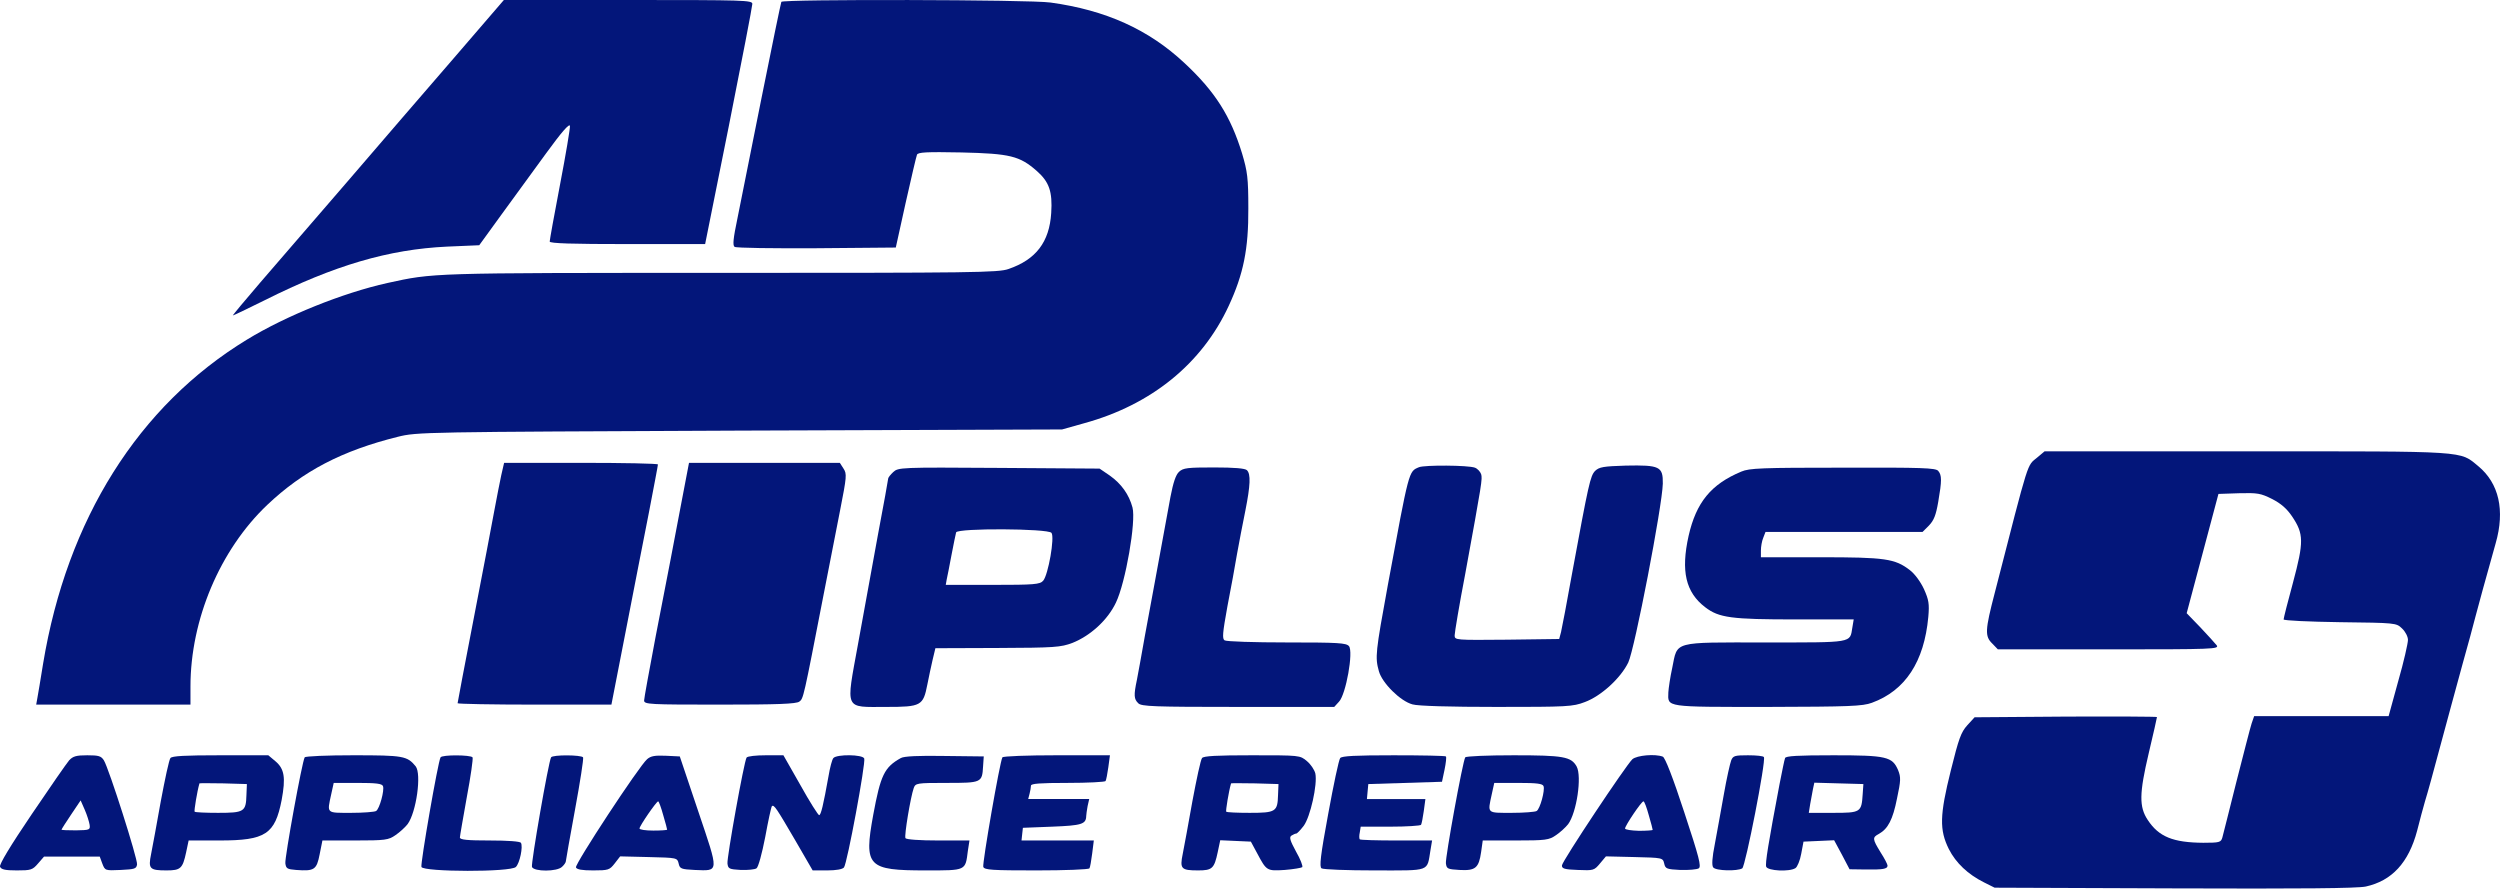 <svg xmlns="http://www.w3.org/2000/svg" version="1.0" preserveAspectRatio="xMidYMid meet" transform="matrix(1, 0, 0, 1, 0, 0)" viewBox="287.28 607 1085.69 385.87">

<g transform="translate(0,1600) scale(0.1,-0.1)" fill="#03167a" stroke="none">
<path d="M4844 9678 c-120 -139 -331 -383 -468 -543 -138 -159 -305 -354 -373 -432 -68 -79 -121 -143 -119 -143 3 0 65 30 138 66 303 152 539 221 792 233 l140 6 95 131 c53 72 141 193 196 269 67 92 101 131 103 118 1 -10 -18 -124 -43 -254 -25 -130 -45 -242 -45 -248 0 -8 97 -11 338 -11 l337 0 103 513 c56 281 102 520 102 530 0 16 -32 17 -539 17 l-540 0 -217 -252z" fill="#03167a"/>
<path d="M6266 9922 c-2 -4 -41 -192 -86 -417 -45 -226 -92 -462 -105 -525 -18 -86 -21 -116 -12 -122 7 -5 167 -7 356 -6 l344 3 43 195 c24 107 46 201 49 208 4 11 41 13 193 10 212 -5 253 -15 328 -81 53 -47 68 -89 62 -182 -8 -126 -66 -202 -185 -243 -44 -16 -151 -17 -1258 -17 -1262 0 -1238 0 -1440 -44 -193 -43 -440 -142 -610 -246 -471 -287 -781 -780 -885 -1407 -11 -68 -22 -135 -25 -150 l-5 -28 335 0 335 0 0 79 c0 290 128 593 333 788 156 148 326 236 567 296 84 21 107 21 1485 27 l1400 5 96 27 c292 80 512 259 628 510 64 138 86 247 85 423 0 133 -4 160 -27 238 -50 163 -117 269 -250 393 -156 146 -342 230 -582 263 -89 13 -1161 15 -1169 3z" fill="#03167a"/>
<path d="M11721 7944 c-47 -40 -32 8 -185 -587 -43 -165 -44 -190 -11 -222 l24 -25 482 0 c457 0 481 1 468 18 -7 9 -39 44 -71 78 l-59 61 69 259 69 259 89 3 c81 2 94 0 144 -25 39 -20 64 -42 87 -76 51 -76 51 -110 4 -286 -23 -84 -41 -156 -41 -161 0 -5 110 -10 244 -12 243 -3 245 -3 270 -27 15 -14 26 -36 26 -50 0 -14 -18 -95 -42 -178 l-42 -153 -292 0 -292 0 -11 -32 c-6 -18 -35 -132 -66 -253 -30 -121 -58 -230 -61 -242 -6 -21 -12 -23 -83 -23 -131 1 -193 26 -241 99 -38 57 -37 115 4 289 20 84 36 155 36 158 0 2 -178 3 -396 2 l-396 -3 -32 -35 c-27 -30 -37 -58 -71 -195 -49 -196 -50 -259 -9 -342 31 -61 83 -110 153 -145 l46 -23 780 -3 c548 -2 795 0 832 8 113 25 186 103 223 243 11 45 27 102 34 127 15 50 19 63 111 405 36 132 74 272 85 310 10 39 35 131 55 205 21 74 46 165 56 201 41 143 14 260 -75 334 -83 68 -35 65 -1006 65 l-878 0 -31 -26z" fill="#03167a"/>
<path d="M5050 7868 c-6 -29 -20 -98 -30 -153 -10 -55 -50 -265 -89 -466 -39 -202 -71 -369 -71 -373 0 -3 150 -6 334 -6 l334 0 62 318 c34 174 79 407 101 517 21 110 39 203 39 208 0 4 -150 7 -334 7 l-334 0 -12 -52z" fill="#03167a"/>
<path d="M5831 7742 c-18 -97 -40 -208 -47 -247 -7 -38 -36 -187 -64 -330 -27 -143 -50 -268 -50 -277 0 -17 22 -18 328 -18 253 0 332 3 346 13 18 13 18 14 105 462 23 116 55 281 72 368 29 148 30 159 15 182 l-16 25 -328 0 -327 0 -34 -178z" fill="#03167a"/>
<path d="M9035 7901 c-45 -19 -42 -8 -135 -511 -54 -295 -56 -314 -39 -375 14 -51 93 -130 146 -144 23 -7 165 -11 365 -11 307 0 331 1 383 21 71 26 156 104 189 172 28 59 148 681 150 777 1 74 -13 81 -161 78 -97 -3 -115 -6 -133 -23 -21 -22 -28 -54 -100 -445 -22 -124 -44 -238 -48 -255 l-8 -30 -227 -3 c-225 -2 -227 -2 -227 19 0 11 20 132 46 267 73 399 75 412 69 433 -4 11 -16 24 -27 28 -29 11 -219 12 -243 2z" fill="#03167a"/>
<path d="M6752 7880 c-12 -11 -22 -24 -22 -28 0 -4 -20 -115 -45 -247 -24 -132 -63 -345 -86 -472 -53 -292 -62 -273 123 -273 151 0 160 5 178 97 6 32 17 81 23 108 l12 50 270 1 c249 1 274 3 325 22 78 31 153 99 189 175 42 87 88 353 72 413 -15 56 -48 103 -99 139 l-44 30 -437 3 c-430 3 -437 2 -459 -18z m687 -264 c15 -18 -14 -183 -36 -208 -14 -16 -38 -18 -220 -18 l-203 0 4 23 c3 12 12 60 21 107 9 47 18 91 20 98 7 19 398 17 414 -2z" fill="#03167a"/>
<path d="M7993 7881 c-14 -13 -25 -46 -37 -108 -59 -320 -87 -476 -111 -603 -14 -80 -30 -167 -35 -193 -14 -66 -13 -83 6 -101 13 -14 67 -16 433 -16 l418 0 21 23 c30 32 63 217 43 241 -12 14 -47 16 -270 16 -141 0 -262 4 -270 9 -11 7 -9 31 12 147 15 77 34 180 42 229 9 50 25 133 36 187 22 111 24 159 7 176 -8 8 -54 12 -143 12 -115 0 -134 -2 -152 -19z" fill="#03167a"/>
<path d="M10435 7882 c-132 -55 -196 -134 -229 -279 -34 -153 -13 -245 72 -310 60 -46 113 -53 394 -53 l251 0 -6 -36 c-11 -67 6 -64 -377 -64 -408 0 -381 7 -405 -110 -9 -41 -16 -89 -17 -107 -2 -65 -18 -63 431 -63 357 1 412 3 453 18 145 53 227 178 245 373 5 57 2 74 -19 121 -15 32 -40 66 -61 82 -65 50 -107 56 -389 56 l-258 0 0 29 c0 16 4 41 10 55 l10 26 341 0 341 0 28 28 c21 22 30 44 40 102 16 93 16 116 0 135 -11 13 -68 15 -414 14 -353 0 -406 -2 -441 -17z" fill="#03167a"/>
<path d="M3173 6628 c-11 -13 -84 -118 -163 -235 -92 -136 -141 -217 -137 -227 5 -12 22 -16 73 -16 61 0 68 2 92 30 l26 30 121 0 121 0 11 -30 c12 -31 12 -31 80 -28 61 3 68 5 71 24 3 24 -122 416 -144 452 -12 19 -23 22 -72 22 -48 0 -62 -4 -79 -22z m89 -280 c3 -22 0 -23 -59 -24 -35 0 -63 1 -63 3 0 2 19 32 42 66 l41 61 18 -41 c10 -23 19 -52 21 -65z" fill="#03167a"/>
<path d="M3613 6638 c-6 -7 -24 -92 -42 -188 -17 -96 -36 -199 -42 -229 -13 -64 -7 -71 67 -71 61 0 70 8 85 78 l11 52 135 0 c199 0 240 27 269 176 18 97 12 135 -27 168 l-31 26 -208 0 c-154 0 -210 -3 -217 -12z m330 -161 c-2 -72 -10 -77 -123 -77 -53 0 -99 2 -102 5 -3 3 11 89 21 123 1 1 47 1 104 0 l102 -3 -2 -48z" fill="#03167a"/>
<path d="M4196 6641 c-11 -17 -87 -435 -84 -460 3 -23 8 -26 47 -29 79 -6 89 1 102 68 l12 60 142 0 c131 0 145 2 175 23 18 12 42 34 53 48 38 52 61 218 35 251 -37 45 -53 48 -270 48 -114 0 -209 -4 -212 -9z m340 -125 c7 -18 -15 -99 -30 -108 -6 -4 -55 -8 -108 -8 -110 0 -105 -4 -87 80 l11 50 104 0 c80 0 106 -3 110 -14z" fill="#03167a"/>
<path d="M4786 6641 c-11 -18 -88 -461 -83 -476 9 -22 388 -23 410 0 17 16 32 89 22 105 -4 6 -57 10 -136 10 -96 0 -129 3 -129 13 0 6 14 85 30 175 17 90 28 168 25 173 -8 11 -132 12 -139 0z" fill="#03167a"/>
<path d="M5266 6641 c-11 -18 -88 -461 -83 -476 9 -21 110 -21 131 1 9 8 16 19 16 23 0 4 18 105 40 225 22 119 38 222 35 227 -8 11 -132 12 -139 0z" fill="#03167a"/>
<path d="M5683 6633 c-35 -30 -314 -455 -309 -470 4 -9 26 -13 75 -13 66 0 71 2 93 30 l24 31 124 -3 c123 -3 124 -3 130 -28 5 -23 11 -25 70 -28 107 -4 106 -15 15 255 l-80 238 -61 3 c-47 2 -65 -1 -81 -15z m70 -243 c10 -33 17 -61 17 -63 0 -2 -27 -4 -60 -4 -33 0 -60 4 -60 9 0 11 73 117 81 118 3 0 13 -27 22 -60z" fill="#03167a"/>
<path d="M6115 6640 c-11 -17 -86 -434 -83 -460 3 -23 7 -25 58 -28 30 -1 61 2 68 7 8 5 24 64 38 136 13 71 26 131 29 134 9 8 20 -9 100 -146 l77 -133 63 0 c39 0 67 5 73 13 14 17 95 454 88 473 -7 18 -119 19 -134 2 -6 -7 -15 -42 -21 -78 -23 -128 -33 -170 -41 -170 -4 0 -41 58 -81 130 l-74 130 -77 0 c-42 0 -79 -4 -83 -10z" fill="#03167a"/>
<path d="M6785 6638 c-72 -40 -88 -74 -120 -247 -41 -225 -25 -241 229 -241 176 0 171 -2 182 85 l7 45 -136 0 c-79 0 -138 4 -142 10 -6 10 22 178 36 218 8 21 13 22 143 22 151 0 154 1 158 71 l3 44 -170 2 c-111 2 -177 -1 -190 -9z" fill="#03167a"/>
<path d="M7226 6641 c-11 -18 -88 -461 -83 -476 6 -13 38 -15 231 -15 124 0 227 4 230 9 3 4 8 34 12 65 l7 56 -157 0 -157 0 3 28 3 27 128 5 c128 5 146 11 147 46 0 6 3 26 6 43 l7 31 -133 0 -132 0 6 23 c3 12 6 28 6 35 0 9 39 12 159 12 88 0 162 4 165 8 3 5 8 32 12 60 l7 52 -231 0 c-127 0 -233 -4 -236 -9z" fill="#03167a"/>
<path d="M8093 6638 c-6 -7 -24 -92 -42 -188 -17 -96 -36 -199 -42 -229 -13 -64 -7 -71 67 -71 61 0 70 8 85 79 l11 52 66 -3 67 -3 27 -50 c41 -77 42 -78 120 -73 38 3 72 9 76 12 4 4 -8 35 -27 68 -26 48 -30 62 -20 69 8 5 17 9 21 9 4 0 18 15 32 33 29 38 61 181 51 228 -4 16 -20 40 -37 54 -30 25 -30 25 -238 25 -154 0 -210 -3 -217 -12z m330 -161 c-2 -72 -10 -77 -123 -77 -53 0 -99 2 -102 5 -3 3 11 89 21 123 1 1 47 1 104 0 l102 -3 -2 -48z" fill="#03167a"/>
<path d="M8693 6638 c-6 -7 -29 -116 -52 -242 -34 -183 -39 -231 -29 -237 7 -5 111 -9 231 -9 246 0 226 -7 242 88 l7 42 -154 0 c-85 0 -157 2 -160 5 -3 3 -3 17 0 30 l4 25 129 0 c70 0 130 4 133 8 3 5 8 32 12 60 l7 52 -127 0 -127 0 3 33 3 32 160 5 160 5 11 52 c6 29 9 55 6 58 -3 3 -105 5 -227 5 -166 0 -225 -3 -232 -12z" fill="#03167a"/>
<path d="M9236 6641 c-11 -17 -87 -435 -84 -460 3 -24 7 -26 59 -29 70 -4 84 9 94 78 l7 50 142 0 c132 0 146 2 176 23 18 12 42 34 53 48 37 51 60 206 37 250 -24 43 -57 49 -274 49 -113 0 -207 -4 -210 -9z m340 -125 c7 -18 -15 -99 -30 -108 -6 -4 -55 -8 -108 -8 -110 0 -105 -4 -87 80 l11 50 104 0 c80 0 106 -3 110 -14z" fill="#03167a"/>
<path d="M9962 6633 c-28 -26 -304 -441 -306 -461 -1 -14 10 -18 69 -20 68 -3 71 -2 96 28 l26 31 124 -3 c122 -3 123 -3 129 -28 5 -23 11 -25 70 -28 36 -1 72 2 80 7 12 8 2 47 -63 244 -49 150 -83 237 -93 241 -33 13 -112 6 -132 -11z m71 -243 c10 -33 17 -62 17 -64 0 -2 -27 -4 -60 -4 -33 1 -60 5 -60 10 0 12 71 118 80 118 4 0 14 -27 23 -60z" fill="#03167a"/>
<path d="M10391 6628 c-5 -13 -20 -79 -32 -148 -12 -69 -30 -165 -39 -215 -12 -60 -14 -94 -7 -102 11 -15 105 -17 126 -4 14 9 104 469 94 483 -2 5 -33 8 -69 8 -57 0 -65 -2 -73 -22z" fill="#03167a"/>
<path d="M10625 6638 c-3 -7 -13 -58 -24 -113 -49 -259 -63 -345 -58 -359 7 -18 101 -23 127 -6 8 5 20 33 25 62 l10 53 67 3 66 3 34 -63 33 -63 70 -1 c74 -1 95 2 95 17 0 5 -13 31 -30 57 -36 59 -37 65 -7 81 39 22 60 62 78 153 17 79 17 93 5 123 -25 59 -50 65 -281 65 -155 0 -207 -3 -210 -12z m337 -157 c-5 -79 -9 -81 -128 -81 l-106 0 6 38 c4 20 9 50 12 65 l6 28 106 -3 107 -3 -3 -44z" fill="#03167a"/>
</g>
</svg>